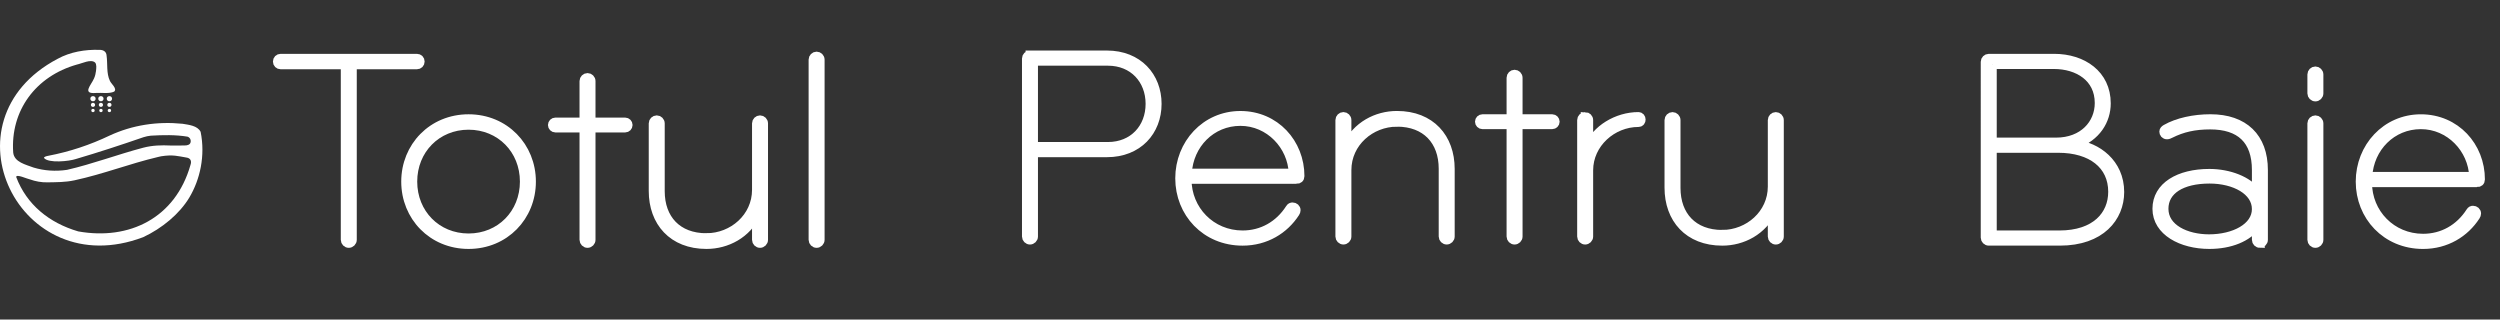 <?xml version="1.0" encoding="UTF-8"?>
<svg xmlns="http://www.w3.org/2000/svg" id="Layer_1" data-name="Layer 1" viewBox="0 0 1414.43 180.78">
  <rect x="0" y="0" width="1414.43" height="180.78" fill="#333333" stroke="none"/>
  <defs>
    <style>
      .cls-1 {
        fill-rule: evenodd;
      }

      .cls-1, .cls-2 {
        stroke-width: 0px;
      }

      .cls-1, .cls-2, .cls-3 {
        fill: #fff;
      }

      .cls-3 {
        stroke: #fff;
        stroke-miterlimit: 10;
        stroke-width: 5px;
      }
    </style>
  </defs>
  <path class="cls-1" d="M113.48,74.53c-1.8-3.45-6.6-3.9-10.18-4.5-14.27-1.45-28.4.71-41.24,6.65-11.08,5.3-22.63,9.14-34.68,11.45-.8.15-2.67.53-2.46,1.26,2.46,3.09,14.32,1.85,18.05.56,12.85-3.78,25.57-7.95,38.21-12.32,1.36-.43,2.75-.72,4.18-.87,6.84-.39,13.92-.56,20.67.55,1.37.4,2.09,1.76,1.82,3.08-.22,1.46-1.82,1.95-3.3,1.9-2.71,0-5.45.17-8.17.04-4.87-.23-10.02-.16-15.42,1.26-14.44,3.81-28.48,9.16-43.05,12.51-6.58.96-12.89.51-18.88-1.29-4.33-1.66-11.01-3.02-11.56-8.49-1.64-23.63,12.63-43.15,36.04-49.79,2.89-.6,7.83-3.26,10.26-1.18.99,1.02.74,3.16.53,4.92-.17,1.38-.49,2.74-1.06,4.01l-.08.17c-1.55,3.66-6.95,8.83,1.07,8.15,3.12-.25,7.57.58,10.37-.77,1.88-1.72-1.76-4.43-2.43-6.11-2.06-4.31-1.2-9.62-1.87-14.26-.09-2.22-1.81-3.29-4.05-3.25-8.07-.26-16.46,1.14-23.66,5.08-66.38,35.03-21.76,127.52,48.42,100.9,10.69-5,20.58-13.17,26.15-22.49,6.01-10.09,9.12-23.58,6.34-37.19ZM107.76,93.35c-8.52,30-34.62,42.75-63.5,37.57-16.53-4.84-29.22-15.23-35.08-30.73-.17-1.99,6.44,1.13,7.68,1.28,3.21,1.16,6.61,1.78,10,1.7,5.15-.11,10-.01,15.25-1.15,16.52-3.57,30.95-9.33,47.29-13.2l1.74-.4c6.81-1.06,9.53-.07,14.19.69,2.46.3,3.24,1.94,2.43,4.23Z"></path>
  <ellipse class="cls-2" cx="52.61" cy="55.84" rx="1.5" ry="1.45"></ellipse>
  <ellipse class="cls-2" cx="57.09" cy="55.84" rx="1.5" ry="1.45"></ellipse>
  <ellipse class="cls-2" cx="61.9" cy="55.84" rx="1.5" ry="1.45"></ellipse>
  <ellipse class="cls-2" cx="52.61" cy="59.33" rx="1.19" ry="1.15"></ellipse>
  <ellipse class="cls-2" cx="57.09" cy="59.33" rx="1.19" ry="1.15"></ellipse>
  <ellipse class="cls-2" cx="61.9" cy="59.33" rx="1.19" ry="1.15"></ellipse>
  <ellipse class="cls-2" cx="52.61" cy="62.52" rx=".96" ry=".93"></ellipse>
  <ellipse class="cls-2" cx="57.12" cy="62.52" rx=".96" ry=".93"></ellipse>
  <ellipse class="cls-2" cx="61.9" cy="62.52" rx=".96" ry=".93"></ellipse>
  <g>
    <path class="cls-3" d="M582.73,31.09h43.52c17.72,0,28.44,12.28,28.44,27.67s-10.72,27.67-28.44,27.67h-41.5v47.4c0,1.09-.93,2.02-2.02,2.02s-2.02-.93-2.02-2.02V33.12c0-1.09.93-2.02,2.02-2.02ZM584.75,34.67v48.18h42.12c14.3,0,23.78-10.41,23.78-24.09s-9.48-24.09-23.78-24.09h-42.12Z"></path>
    <path class="cls-3" d="M733.49,101.5h-61.86c0,17.25,13.52,31.4,31.4,31.4,11.04,0,20.67-5.44,26.73-14.92.47-.78.93-.93,1.55-.93,1.09,0,2.02.78,2.02,1.87,0,.47-.16.93-.47,1.4-6.22,9.64-16.79,16.16-29.84,16.16-20.98,0-35.59-16.16-35.59-35.59s14.61-35.59,34.35-35.59,33.73,15.7,33.73,34.35c0,1.24-.78,1.87-2.02,1.87ZM701.79,68.71c-16.48,0-29.06,12.9-30,29.22h59.84c-.62-15.54-13.37-29.22-29.84-29.22Z"></path>
    <path class="cls-3" d="M790.37,69.17c-14.92,0-28.29,11.5-28.29,27.04v37.61c0,1.09-.93,2.02-2.02,2.02s-2.02-.93-2.02-2.02v-65.9c0-1.09.93-2.02,2.02-2.02s2.02.93,2.02,2.02v14.77c5.44-11.5,16.79-17.41,28.29-17.41,19.12,0,30.15,12.74,30.15,30.31v38.23c0,1.09-.93,2.02-2.02,2.02s-2.02-.93-2.02-2.02v-38.39c0-15.7-9.64-26.27-26.11-26.27Z"></path>
    <path class="cls-3" d="M878.19,70.57h-19.27v63.26c0,1.09-.93,2.02-2.02,2.02s-2.02-.93-2.02-2.02v-63.26h-16.16c-.93,0-1.71-.78-1.71-1.71s.78-1.71,1.71-1.71h16.16v-23.16c0-1.09.93-2.02,2.02-2.02s2.02.93,2.02,2.02v23.16h19.27c.93,0,1.71.78,1.71,1.71s-.78,1.71-1.71,1.71Z"></path>
    <path class="cls-3" d="M896.84,65.91c1.09,0,2.02.93,2.02,2.02v15.39c4.04-10.1,16.01-17.41,28.13-17.41.93,0,1.55.78,1.55,1.71s-.47,1.71-1.55,1.71c-14.76,0-28.13,11.81-28.13,27.04v37.46c0,1.09-.93,2.02-2.02,2.02s-2.02-.93-2.02-2.02v-65.9c0-1.09.93-2.02,2.02-2.02Z"></path>
    <path class="cls-3" d="M974.39,132.59c14.92,0,28.29-11.5,28.29-27.04v-37.61c0-1.09.93-2.02,2.02-2.02s2.02.93,2.02,2.02v65.9c0,1.09-.93,2.02-2.02,2.02s-2.02-.93-2.02-2.02v-14.77c-5.44,11.5-16.79,17.41-28.29,17.41-19.12,0-30.15-12.75-30.15-30.31v-38.23c0-1.09.93-2.02,2.02-2.02s2.02.93,2.02,2.02v38.39c0,15.7,9.64,26.27,26.11,26.27Z"></path>
  </g>
  <g>
    <path class="cls-3" d="M1125.18,32.96h36.99c16.16,0,29.53,9.17,29.53,25.49,0,9.64-5.59,18.96-17.41,23.16,11.97,1.4,25.02,10.57,25.02,27.04,0,14.3-10.72,27.82-33.88,27.82h-40.26c-1.09,0-2.02-.93-2.02-2.02V34.98c0-1.09.93-2.02,2.02-2.02ZM1127.2,36.53v43.83h36.06c15.39,0,24.4-10.26,24.4-22.07,0-14.45-11.97-21.76-25.65-21.76h-34.82ZM1127.2,83.94v48.96h37.92c20.52,0,30.15-11.19,30.15-24.4,0-15.23-11.97-24.56-30.77-24.56h-37.3Z"></path>
    <path class="cls-3" d="M1278.59,137.72c-1.09,0-2.02-.93-2.02-2.02v-8.24c-4.82,6.84-14.77,10.88-26.58,10.88-15.7,0-29.69-7.46-29.69-20.21s12.59-20.05,29.69-20.05c11.19,0,21.92,4.2,26.58,10.72v-12.59c0-17.1-9.17-25.49-26.11-25.49-8.86,0-15.7,1.55-22.54,4.97-.62.31-1.24.62-1.86.62-1.24,0-1.87-.93-1.87-1.87,0-.62.47-1.09,1.24-1.55,6.53-3.73,15.85-5.75,25.18-5.75,18.96,0,30,10.57,30,29.06v39.48c0,1.09-.93,2.02-2.02,2.02ZM1250.14,101.35c-15.85,0-25.8,6.22-25.8,16.79,0,11.19,12.59,16.94,25.49,16.94,14.14,0,26.73-6.37,26.73-16.79s-12.28-16.94-26.42-16.94Z"></path>
    <path class="cls-3" d="M1309.98,40.11c1.09,0,2.02.93,2.02,2.02v10.72c0,1.09-.93,2.02-2.02,2.02s-2.02-.93-2.02-2.02v-10.72c0-1.09.93-2.02,2.02-2.02ZM1309.98,67.78c1.09,0,2.02.93,2.02,2.02v65.9c0,1.09-.93,2.02-2.02,2.02s-2.02-.93-2.02-2.02v-65.9c0-1.09.93-2.02,2.02-2.02Z"></path>
    <path class="cls-3" d="M1401.37,103.37h-61.86c0,17.25,13.52,31.4,31.4,31.4,11.04,0,20.67-5.44,26.73-14.92.47-.78.93-.93,1.55-.93,1.09,0,2.02.78,2.02,1.87,0,.47-.16.93-.47,1.4-6.22,9.64-16.79,16.16-29.84,16.16-20.98,0-35.59-16.16-35.59-35.59s14.61-35.59,34.35-35.59,33.73,15.7,33.73,34.35c0,1.24-.78,1.87-2.02,1.87ZM1369.66,70.57c-16.48,0-29.06,12.9-30,29.22h59.84c-.62-15.54-13.37-29.22-29.84-29.22Z"></path>
  </g>
  <g>
    <path class="cls-3" d="M199.35,36.69v99.01c0,1.09-.93,2.02-2.02,2.02s-2.02-.93-2.02-2.02V36.69h-36.52c-1.09,0-1.87-.78-1.87-1.86s.78-1.87,1.87-1.87h77.09c1.09,0,1.86.78,1.86,1.87s-.78,1.86-1.86,1.86h-36.53Z"></path>
    <path class="cls-3" d="M265.1,138.34c-20.52,0-35.59-15.85-35.59-35.59s15.08-35.59,35.59-35.59,35.59,15.85,35.59,35.59-15.08,35.59-35.59,35.59ZM265.1,70.88c-18.03,0-31.55,13.83-31.55,31.86s13.52,31.86,31.55,31.86,31.55-13.83,31.55-31.86-13.52-31.86-31.55-31.86Z"></path>
    <path class="cls-3" d="M353.69,72.44h-19.27v63.26c0,1.09-.93,2.02-2.02,2.02s-2.02-.93-2.02-2.02v-63.26h-16.16c-.93,0-1.71-.78-1.71-1.71s.78-1.71,1.71-1.71h16.16v-23.16c0-1.09.93-2.02,2.02-2.02s2.02.93,2.02,2.02v23.16h19.27c.93,0,1.71.78,1.71,1.71s-.78,1.71-1.71,1.71Z"></path>
    <path class="cls-3" d="M399.69,134.45c14.92,0,28.29-11.5,28.29-27.04v-37.61c0-1.09.93-2.02,2.02-2.02s2.02.93,2.02,2.02v65.9c0,1.09-.93,2.02-2.02,2.02s-2.02-.93-2.02-2.02v-14.77c-5.44,11.5-16.79,17.41-28.29,17.41-19.12,0-30.15-12.75-30.15-30.31v-38.23c0-1.09.93-2.02,2.02-2.02s2.02.93,2.02,2.02v38.39c0,15.7,9.64,26.27,26.11,26.27Z"></path>
    <path class="cls-3" d="M462.01,31.72c1.09,0,2.02.93,2.02,2.02v101.96c0,1.09-.93,2.02-2.02,2.02s-2.02-.93-2.02-2.02V33.74c0-1.09.93-2.02,2.02-2.02Z"></path>
  </g>
</svg>
